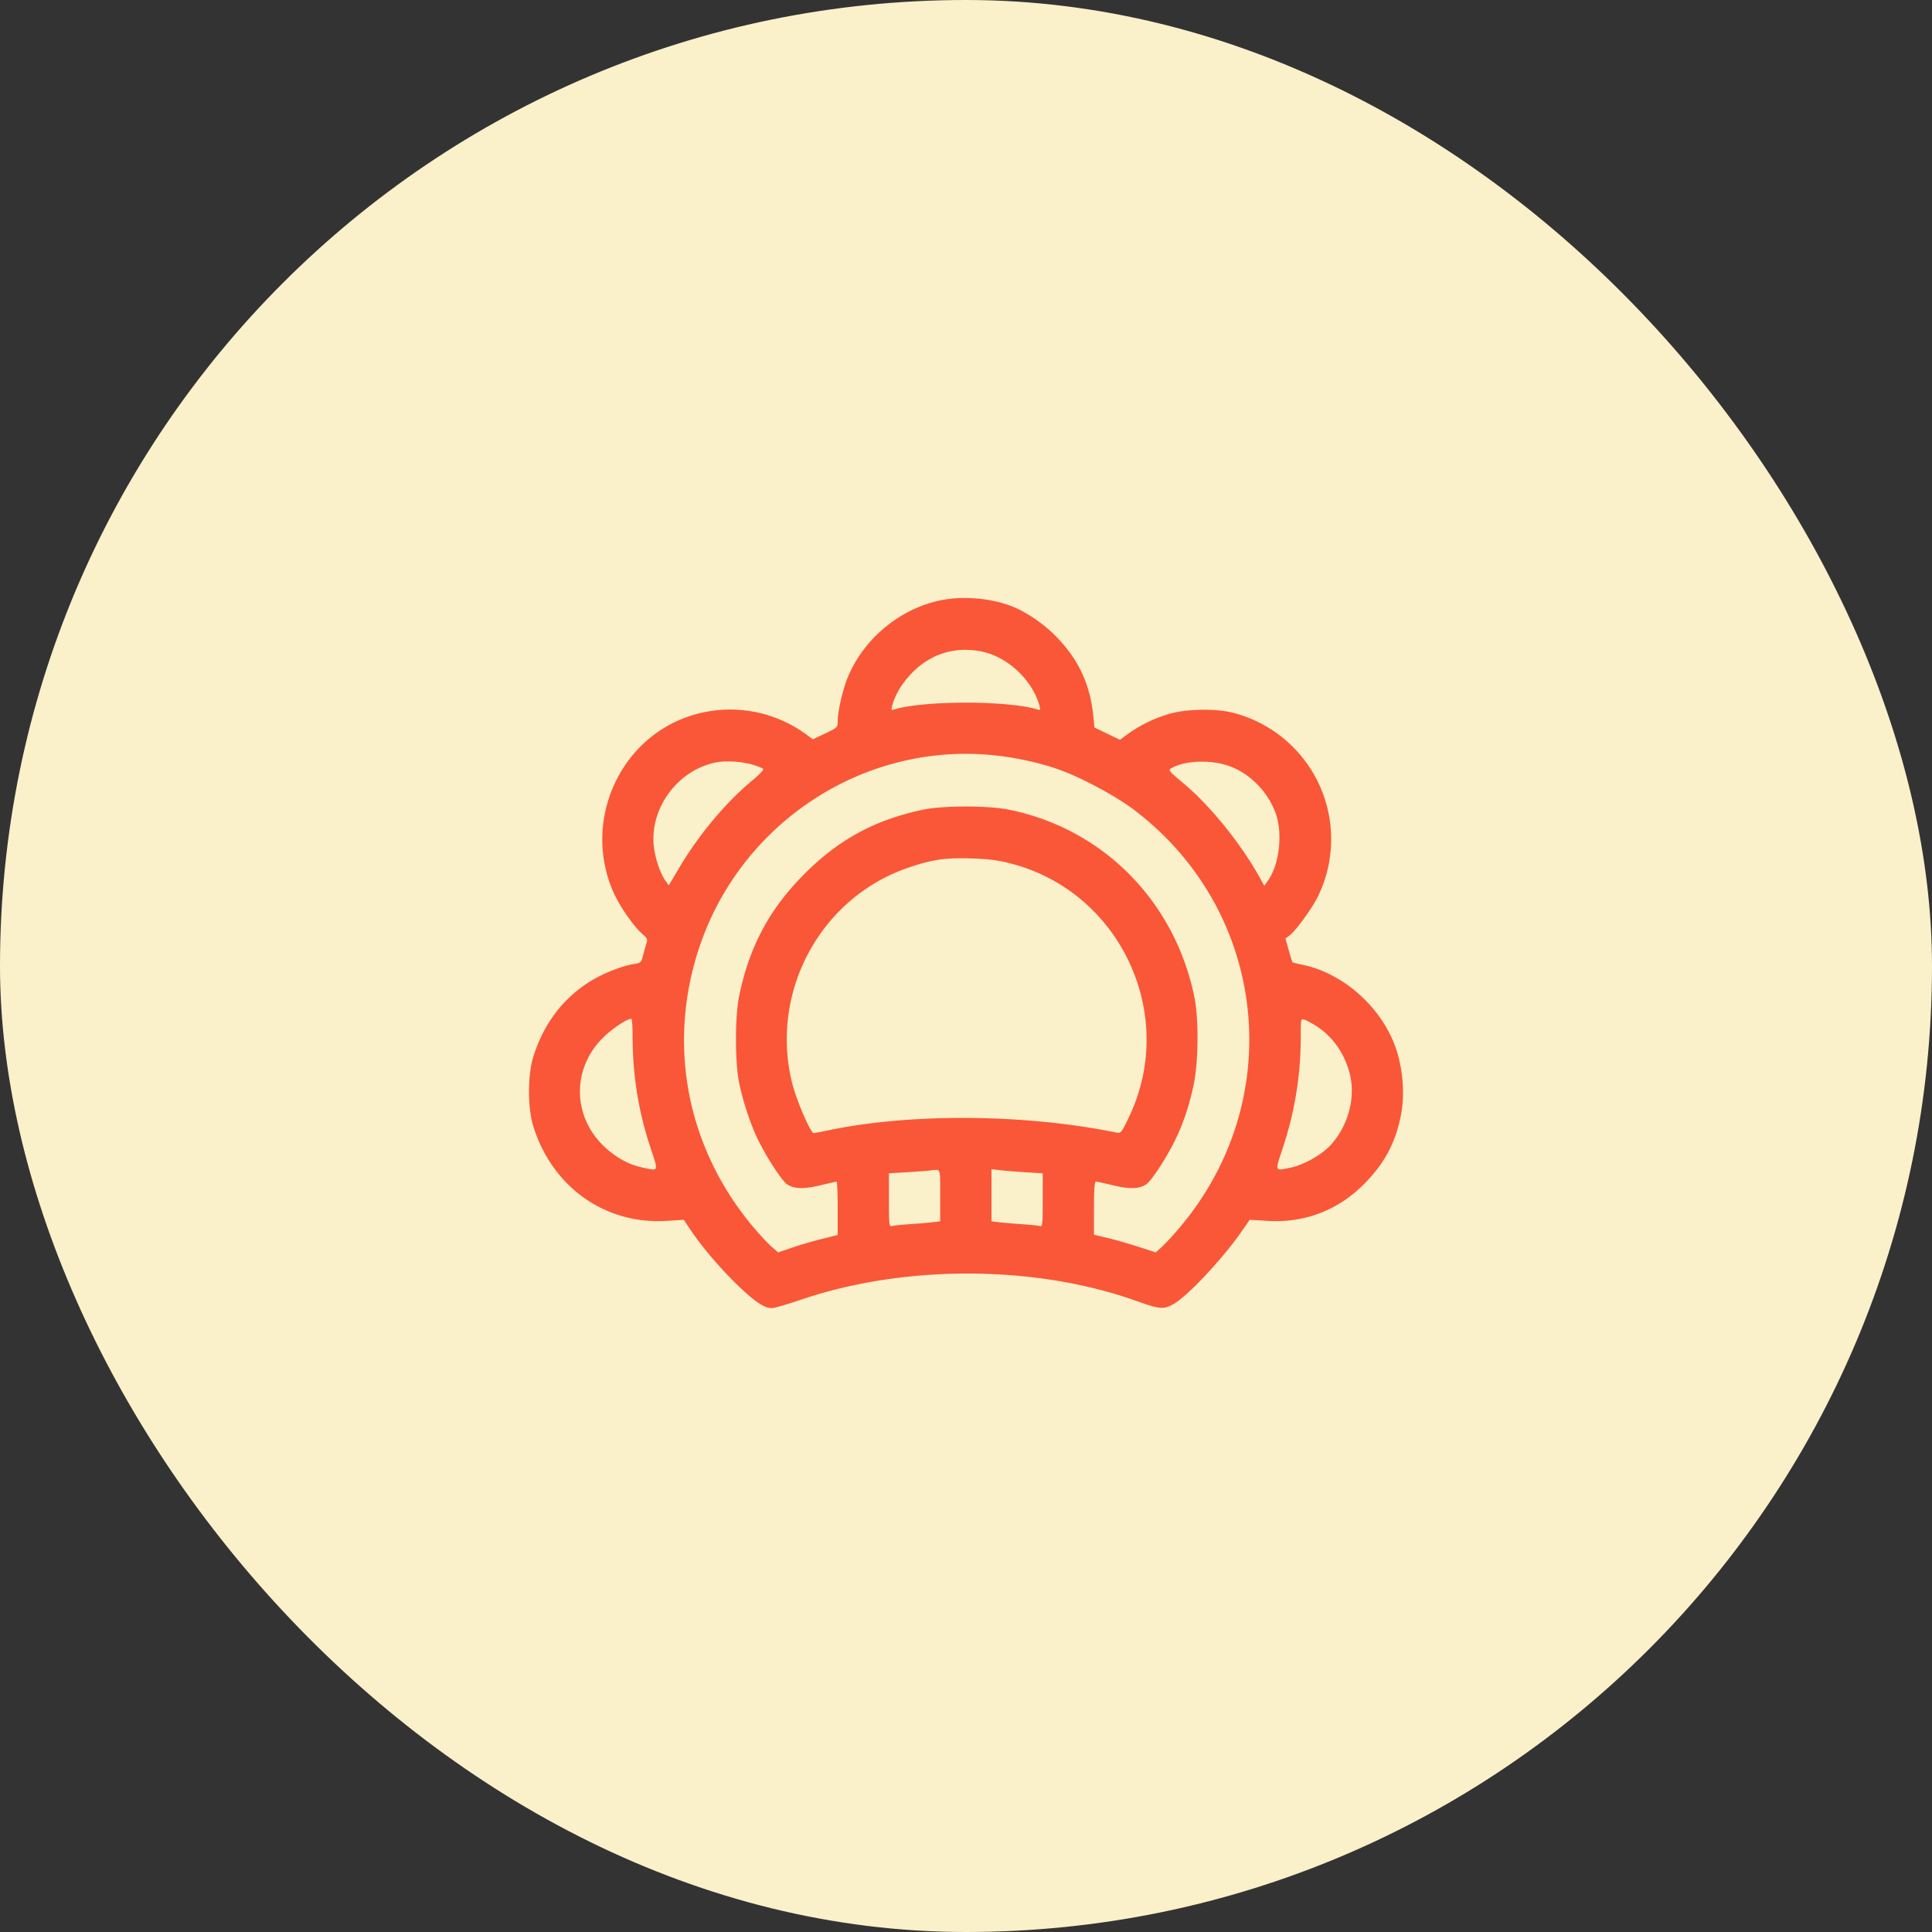 <svg viewBox="0 0 84 84" fill="none" xmlns="http://www.w3.org/2000/svg"><rect x="0" y="0" width="84" height="84" fill="#333333" stroke="none"/><rect width="84" height="84" rx="42" fill="#FAF0CA"/><path fill-rule="evenodd" clip-rule="evenodd" d="M40.842 26.112c-1.752.381-3.299 1.677-3.984 3.34-.218.529-.437 1.489-.437 1.917 0 .255-.02.274-.539.519l-.538.254-.335-.243a5.597 5.597 0 0 0-5.56-.555c-2.819 1.286-4.06 4.731-2.724 7.563.275.583.864 1.413 1.218 1.714.2.171.22.22.159.408-.038.118-.104.354-.147.525-.074.292-.1.315-.394.36-.5.078-1.285.384-1.837.716-1.221.736-2.092 1.877-2.538 3.323-.248.808-.248 2.202 0 3.01.812 2.636 3.125 4.284 5.784 4.119l.76-.047.304.454c.496.74 1.335 1.721 2.082 2.433.728.694 1.12.953 1.443.953.104 0 .682-.167 1.284-.372 4.506-1.531 10.196-1.506 14.579.065.967.346 1.155.366 1.548.162.604-.312 2.15-1.948 3.013-3.188l.353-.507.758.047c1.655.103 3.131-.476 4.294-1.683.829-.86 1.285-1.73 1.517-2.889.207-1.035.07-2.313-.35-3.283-.702-1.62-2.246-2.919-3.89-3.273a6.333 6.333 0 0 1-.467-.111 5.082 5.082 0 0 1-.165-.528l-.145-.512.153-.109c.286-.203 1.03-1.227 1.286-1.771a5.673 5.673 0 0 0-3.708-7.93c-.726-.189-1.966-.176-2.722.029a5.927 5.927 0 0 0-1.857.889l-.345.254-.555-.267-.556-.268-.05-.505c-.137-1.366-.631-2.43-1.593-3.428-.526-.547-1.292-1.076-1.914-1.323-.95-.377-2.188-.478-3.185-.262Zm1.81 2.209c1.133.218 2.22 1.222 2.537 2.344.055.194.046.221-.062.187-1.285-.402-4.984-.402-6.27 0-.107.034-.116.007-.06-.19.139-.491.427-.964.855-1.403.81-.832 1.856-1.158 3-.938Zm.662 4.527c.87.097 1.819.304 2.597.566 1.008.339 2.59 1.18 3.436 1.827 5.746 4.391 6.642 12.508 1.995 18.068a12.03 12.03 0 0 1-.802.879l-.287.263-.769-.247a22.52 22.52 0 0 0-1.344-.384l-.576-.137V52.53c0-.805.026-1.154.084-1.154.046 0 .385.072.753.16.721.172 1.13.159 1.437-.045.22-.146.865-1.13 1.237-1.885.36-.732.608-1.46.81-2.38.225-1.028.243-2.922.038-3.91-.865-4.154-3.978-7.289-8.058-8.113-.903-.183-2.865-.183-3.73 0-2.11.445-3.697 1.311-5.202 2.837-1.505 1.526-2.358 3.136-2.798 5.276-.183.893-.182 2.88.002 3.766.178.854.504 1.83.836 2.502.384.778 1.027 1.76 1.248 1.907.307.204.716.217 1.438.045.368-.088.69-.16.715-.16.026 0 .047.522.047 1.16v1.159l-.688.171c-.377.094-.96.265-1.294.379l-.607.207-.292-.253c-.16-.14-.526-.535-.814-.879-2.852-3.412-3.718-7.844-2.352-12.039 1.8-5.527 7.234-9.069 12.94-8.432Zm-10.547.412c.208.063.396.144.418.18.022.035-.192.257-.476.493-1.15.953-2.322 2.354-3.173 3.789l-.459.773-.16-.229c-.222-.316-.44-.975-.492-1.489-.168-1.653 1.043-3.288 2.685-3.624.449-.092 1.146-.047 1.657.107Zm20.666.043c.89.314 1.658 1.08 2.014 2.009.335.876.19 2.249-.311 2.964l-.167.238-.155-.282c-.821-1.5-2.156-3.162-3.337-4.156-.704-.593-.704-.593-.518-.693.596-.322 1.69-.358 2.474-.08Zm-9.473 4.244c4.768 1.242 7.252 6.587 5.123 11.025-.34.709-.342.71-.577.663-3.987-.81-8.967-.841-12.554-.077-.279.06-.537.108-.575.108-.132 0-.744-1.416-.93-2.152-1.002-3.975 1.225-8.102 5.072-9.398 1.047-.352 1.563-.426 2.734-.392.721.022 1.153.078 1.707.223Zm-16.454 7.53c0 1.666.255 3.258.772 4.81.359 1.081.378 1.032-.341.876-.614-.133-1.159-.433-1.67-.917-1.404-1.332-1.403-3.444.002-4.777.405-.385 1-.775 1.181-.775.03 0 .056.352.056.783Zm29.756-.445c.683.442 1.192 1.17 1.416 2.023.277 1.05-.054 2.295-.833 3.14-.383.415-1.153.849-1.722.97-.717.152-.698.203-.342-.877.52-1.58.773-3.151.773-4.816 0-.783 0-.788.167-.735.092.03.335.162.54.295Zm-16.384 7.342v1.125l-.316.04c-.173.022-.616.06-.984.084-.368.025-.727.063-.799.083-.12.035-.13-.053-.13-1.127v-1.166l.8-.048c.438-.027.881-.059.983-.072.485-.059.446-.152.446 1.08Zm3.696-1.007.762.048v1.165c0 1.073-.01 1.161-.13 1.126-.072-.02-.431-.058-.799-.082-.368-.025-.81-.063-.984-.085l-.316-.04V50.834l.353.042c.194.023.695.064 1.114.09Z" fill="#F95738"/></svg>